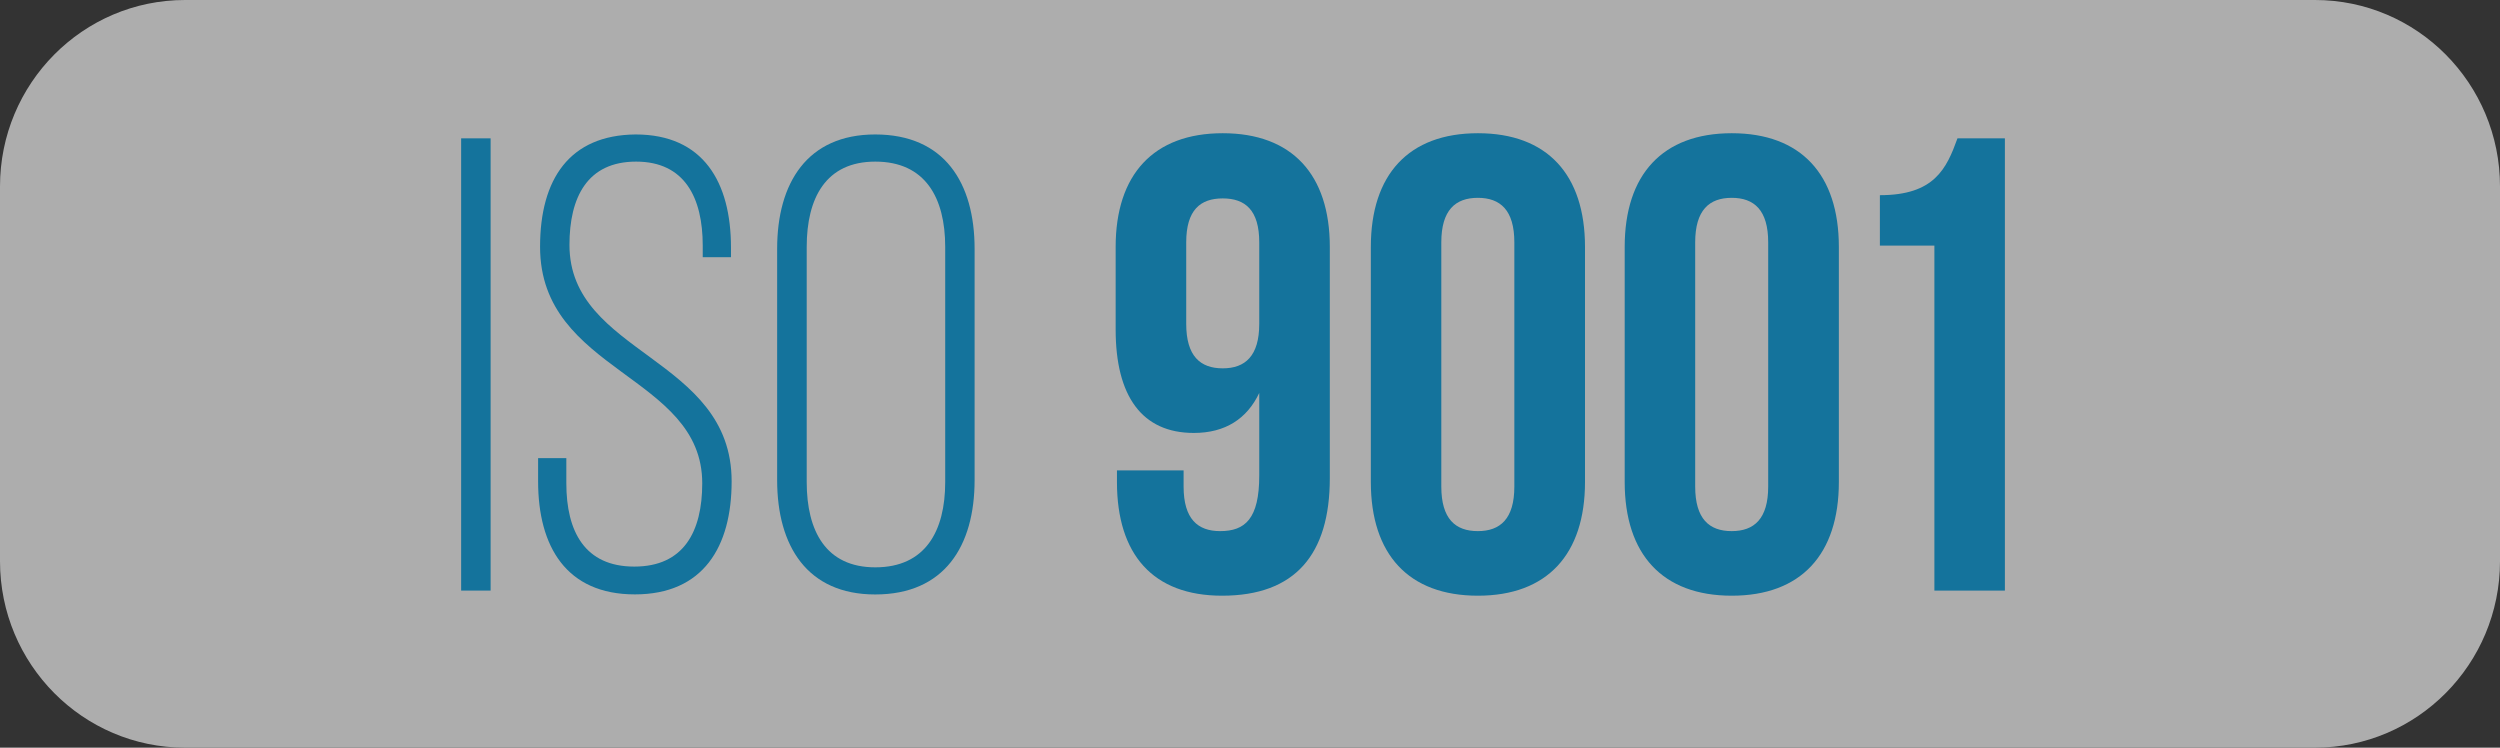 <svg width="107" height="32" viewBox="0 0 107 32" fill="none" xmlns="http://www.w3.org/2000/svg">
<rect x="0" y="0" width="107" height="32" fill="#333333" stroke="none"/>
<g opacity="0.6">
<path d="M99.078 32H7.922C3.546 32 0 28.427 0 24.017V7.983C0 3.573 3.546 0 7.922 0H99.078C103.454 0 107 3.573 107 7.983V24.017C107 28.427 103.451 32 99.078 32Z" fill="white"/>
<path d="M20.998 5.921V25.277H19.737V5.921H20.998Z" fill="#009EE2"/>
<path d="M31.286 10.596V11.009H30.077V10.511C30.077 8.467 29.309 6.917 27.225 6.917C25.14 6.917 24.373 8.439 24.373 10.483C24.373 15.183 31.314 15.267 31.314 20.602C31.314 23.395 30.105 25.44 27.172 25.44C24.239 25.44 23.031 23.395 23.031 20.602V19.607H24.239V20.684C24.239 22.756 25.035 24.25 27.148 24.25C29.261 24.25 30.056 22.756 30.056 20.684C30.056 16.037 23.115 15.956 23.115 10.564C23.115 7.662 24.376 5.78 27.204 5.755C30.108 5.755 31.286 7.803 31.286 10.596Z" fill="#009EE2"/>
<path d="M33.262 10.649C33.262 7.828 34.551 5.755 37.459 5.755C40.424 5.755 41.713 7.828 41.713 10.649V20.549C41.713 23.371 40.424 25.443 37.459 25.443C34.551 25.443 33.262 23.371 33.262 20.549V10.649ZM34.527 20.631C34.527 22.732 35.35 24.282 37.463 24.282C39.604 24.282 40.455 22.735 40.455 20.631V10.568C40.455 8.467 39.604 6.917 37.463 6.917C35.35 6.917 34.527 8.467 34.527 10.568V20.631V20.631Z" fill="#009EE2"/>
<path d="M56.916 20.465C56.916 23.727 55.434 25.496 52.305 25.496C49.341 25.496 47.806 23.727 47.806 20.631V20.133H50.658V20.825C50.658 22.209 51.261 22.732 52.221 22.732C53.29 22.732 53.896 22.206 53.896 20.355V16.817C53.374 17.923 52.442 18.53 51.096 18.53C48.875 18.53 47.75 16.955 47.75 14.106V10.568C47.75 7.471 49.369 5.702 52.333 5.702C55.297 5.702 56.916 7.471 56.916 10.568V20.465ZM53.896 13.859V10.374C53.896 8.99 53.293 8.492 52.333 8.492C51.373 8.492 50.77 8.99 50.77 10.374V13.859C50.77 15.243 51.373 15.765 52.333 15.765C53.293 15.765 53.896 15.239 53.896 13.859Z" fill="#009EE2"/>
<path d="M58.672 10.568C58.672 7.471 60.29 5.702 63.255 5.702C66.219 5.702 67.838 7.471 67.838 10.568V20.631C67.838 23.727 66.219 25.496 63.255 25.496C60.29 25.496 58.672 23.727 58.672 20.631V10.568ZM61.688 20.825C61.688 22.209 62.291 22.732 63.251 22.732C64.211 22.732 64.814 22.206 64.814 20.825V10.374C64.814 8.99 64.211 8.467 63.251 8.467C62.291 8.467 61.688 8.993 61.688 10.374V20.825Z" fill="#009EE2"/>
<path d="M69.537 10.568C69.537 7.471 71.156 5.702 74.12 5.702C77.084 5.702 78.703 7.471 78.703 10.568V20.631C78.703 23.727 77.084 25.496 74.12 25.496C71.156 25.496 69.537 23.727 69.537 20.631V10.568ZM72.554 20.825C72.554 22.209 73.156 22.732 74.117 22.732C75.077 22.732 75.679 22.206 75.679 20.825V10.374C75.679 8.99 75.077 8.467 74.117 8.467C73.156 8.467 72.554 8.993 72.554 10.374V20.825Z" fill="#009EE2"/>
<path d="M80.459 8.354C82.792 8.354 83.311 7.221 83.78 5.921H85.809V25.277H82.792V10.511H80.459V8.354V8.354Z" fill="#009EE2"/>
</g>
</svg>
